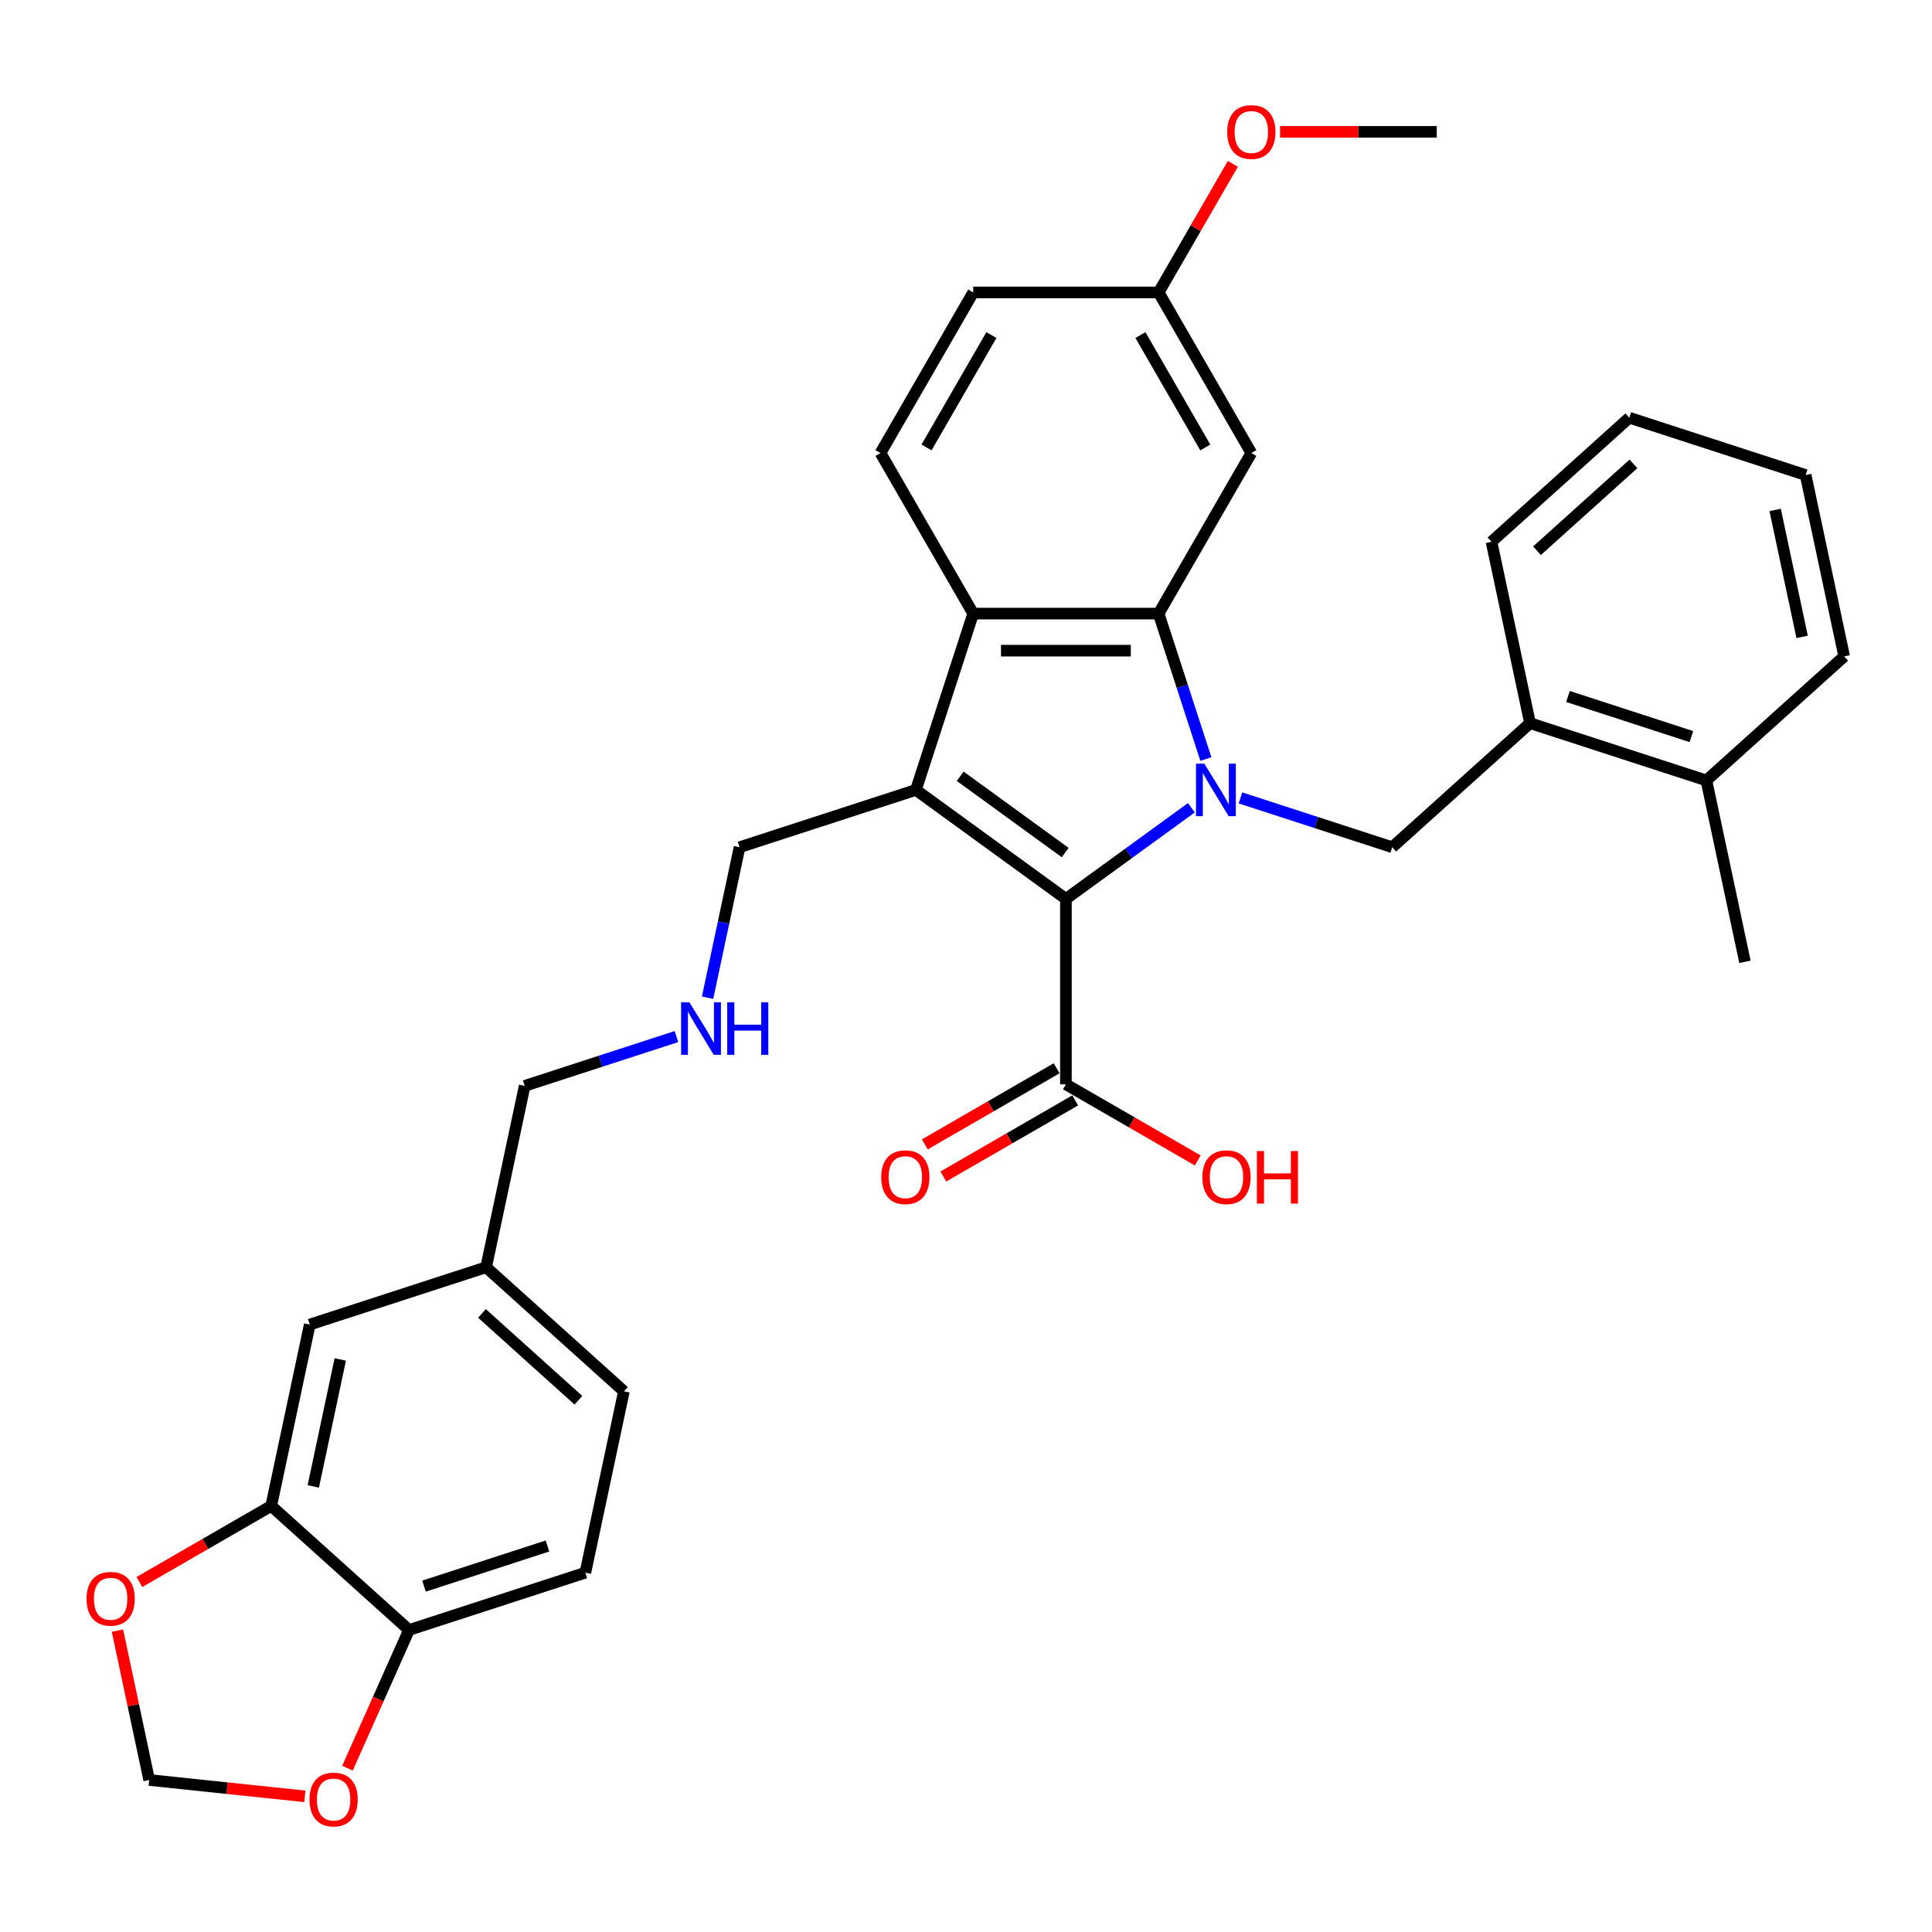 <?xml version='1.0' encoding='iso-8859-1'?>
<svg version='1.1' baseProfile='full'
              xmlns='http://www.w3.org/2000/svg'
                      xmlns:rdkit='http://www.rdkit.org/xml'
                      xmlns:xlink='http://www.w3.org/1999/xlink'
                  xml:space='preserve'
width='1000px' height='1000px' viewBox='0 0 1000 1000'>
<!-- END OF HEADER -->
<rect style='opacity:1.0;fill:#FFFFFF;stroke:none' width='1000' height='1000' x='0' y='0'> </rect>
<path class='bond-0' d='M 616.648,418.097 L 584.18,441.686' style='fill:none;fill-rule:evenodd;stroke:#0000FF;stroke-width:6px;stroke-linecap:butt;stroke-linejoin:miter;stroke-opacity:1' />
<path class='bond-0' d='M 584.18,441.686 L 551.712,465.276' style='fill:none;fill-rule:evenodd;stroke:#000000;stroke-width:6px;stroke-linecap:butt;stroke-linejoin:miter;stroke-opacity:1' />
<path class='bond-2' d='M 624.16,392.876 L 611.929,355.233' style='fill:none;fill-rule:evenodd;stroke:#0000FF;stroke-width:6px;stroke-linecap:butt;stroke-linejoin:miter;stroke-opacity:1' />
<path class='bond-2' d='M 611.929,355.233 L 599.698,317.591' style='fill:none;fill-rule:evenodd;stroke:#000000;stroke-width:6px;stroke-linecap:butt;stroke-linejoin:miter;stroke-opacity:1' />
<path class='bond-4' d='M 642.061,412.994 L 681.345,425.758' style='fill:none;fill-rule:evenodd;stroke:#0000FF;stroke-width:6px;stroke-linecap:butt;stroke-linejoin:miter;stroke-opacity:1' />
<path class='bond-4' d='M 681.345,425.758 L 720.629,438.522' style='fill:none;fill-rule:evenodd;stroke:#000000;stroke-width:6px;stroke-linecap:butt;stroke-linejoin:miter;stroke-opacity:1' />
<path class='bond-1' d='M 551.712,465.276 L 474.069,408.865' style='fill:none;fill-rule:evenodd;stroke:#000000;stroke-width:6px;stroke-linecap:butt;stroke-linejoin:miter;stroke-opacity:1' />
<path class='bond-1' d='M 551.348,441.286 L 496.998,401.798' style='fill:none;fill-rule:evenodd;stroke:#000000;stroke-width:6px;stroke-linecap:butt;stroke-linejoin:miter;stroke-opacity:1' />
<path class='bond-5' d='M 551.712,465.276 L 551.712,561.248' style='fill:none;fill-rule:evenodd;stroke:#000000;stroke-width:6px;stroke-linecap:butt;stroke-linejoin:miter;stroke-opacity:1' />
<path class='bond-16' d='M 474.069,408.865 L 382.795,438.522' style='fill:none;fill-rule:evenodd;stroke:#000000;stroke-width:6px;stroke-linecap:butt;stroke-linejoin:miter;stroke-opacity:1' />
<path class='bond-33' d='M 474.069,408.865 L 503.726,317.591' style='fill:none;fill-rule:evenodd;stroke:#000000;stroke-width:6px;stroke-linecap:butt;stroke-linejoin:miter;stroke-opacity:1' />
<path class='bond-3' d='M 599.698,317.591 L 503.726,317.591' style='fill:none;fill-rule:evenodd;stroke:#000000;stroke-width:6px;stroke-linecap:butt;stroke-linejoin:miter;stroke-opacity:1' />
<path class='bond-3' d='M 585.302,336.785 L 518.122,336.785' style='fill:none;fill-rule:evenodd;stroke:#000000;stroke-width:6px;stroke-linecap:butt;stroke-linejoin:miter;stroke-opacity:1' />
<path class='bond-6' d='M 599.698,317.591 L 647.684,234.477' style='fill:none;fill-rule:evenodd;stroke:#000000;stroke-width:6px;stroke-linecap:butt;stroke-linejoin:miter;stroke-opacity:1' />
<path class='bond-8' d='M 503.726,317.591 L 455.74,234.477' style='fill:none;fill-rule:evenodd;stroke:#000000;stroke-width:6px;stroke-linecap:butt;stroke-linejoin:miter;stroke-opacity:1' />
<path class='bond-9' d='M 720.629,438.522 L 791.95,374.304' style='fill:none;fill-rule:evenodd;stroke:#000000;stroke-width:6px;stroke-linecap:butt;stroke-linejoin:miter;stroke-opacity:1' />
<path class='bond-15' d='M 546.913,552.936 L 512.794,572.635' style='fill:none;fill-rule:evenodd;stroke:#000000;stroke-width:6px;stroke-linecap:butt;stroke-linejoin:miter;stroke-opacity:1' />
<path class='bond-15' d='M 512.794,572.635 L 478.675,592.334' style='fill:none;fill-rule:evenodd;stroke:#FF0000;stroke-width:6px;stroke-linecap:butt;stroke-linejoin:miter;stroke-opacity:1' />
<path class='bond-15' d='M 556.511,569.559 L 522.391,589.258' style='fill:none;fill-rule:evenodd;stroke:#000000;stroke-width:6px;stroke-linecap:butt;stroke-linejoin:miter;stroke-opacity:1' />
<path class='bond-15' d='M 522.391,589.258 L 488.272,608.956' style='fill:none;fill-rule:evenodd;stroke:#FF0000;stroke-width:6px;stroke-linecap:butt;stroke-linejoin:miter;stroke-opacity:1' />
<path class='bond-21' d='M 551.712,561.248 L 585.831,580.946' style='fill:none;fill-rule:evenodd;stroke:#000000;stroke-width:6px;stroke-linecap:butt;stroke-linejoin:miter;stroke-opacity:1' />
<path class='bond-21' d='M 585.831,580.946 L 619.95,600.645' style='fill:none;fill-rule:evenodd;stroke:#FF0000;stroke-width:6px;stroke-linecap:butt;stroke-linejoin:miter;stroke-opacity:1' />
<path class='bond-20' d='M 647.684,234.477 L 599.698,151.363' style='fill:none;fill-rule:evenodd;stroke:#000000;stroke-width:6px;stroke-linecap:butt;stroke-linejoin:miter;stroke-opacity:1' />
<path class='bond-20' d='M 623.863,231.607 L 590.273,173.427' style='fill:none;fill-rule:evenodd;stroke:#000000;stroke-width:6px;stroke-linecap:butt;stroke-linejoin:miter;stroke-opacity:1' />
<path class='bond-7' d='M 140.385,779.459 L 160.338,685.585' style='fill:none;fill-rule:evenodd;stroke:#000000;stroke-width:6px;stroke-linecap:butt;stroke-linejoin:miter;stroke-opacity:1' />
<path class='bond-7' d='M 162.153,769.369 L 176.12,703.657' style='fill:none;fill-rule:evenodd;stroke:#000000;stroke-width:6px;stroke-linecap:butt;stroke-linejoin:miter;stroke-opacity:1' />
<path class='bond-11' d='M 140.385,779.459 L 106.266,799.158' style='fill:none;fill-rule:evenodd;stroke:#000000;stroke-width:6px;stroke-linecap:butt;stroke-linejoin:miter;stroke-opacity:1' />
<path class='bond-11' d='M 106.266,799.158 L 72.146,818.857' style='fill:none;fill-rule:evenodd;stroke:#FF0000;stroke-width:6px;stroke-linecap:butt;stroke-linejoin:miter;stroke-opacity:1' />
<path class='bond-36' d='M 140.385,779.459 L 211.706,843.677' style='fill:none;fill-rule:evenodd;stroke:#000000;stroke-width:6px;stroke-linecap:butt;stroke-linejoin:miter;stroke-opacity:1' />
<path class='bond-34' d='M 455.74,234.477 L 503.726,151.363' style='fill:none;fill-rule:evenodd;stroke:#000000;stroke-width:6px;stroke-linecap:butt;stroke-linejoin:miter;stroke-opacity:1' />
<path class='bond-34' d='M 479.561,231.607 L 513.151,173.427' style='fill:none;fill-rule:evenodd;stroke:#000000;stroke-width:6px;stroke-linecap:butt;stroke-linejoin:miter;stroke-opacity:1' />
<path class='bond-17' d='M 791.95,374.304 L 883.225,403.961' style='fill:none;fill-rule:evenodd;stroke:#000000;stroke-width:6px;stroke-linecap:butt;stroke-linejoin:miter;stroke-opacity:1' />
<path class='bond-17' d='M 811.573,360.498 L 875.465,381.258' style='fill:none;fill-rule:evenodd;stroke:#000000;stroke-width:6px;stroke-linecap:butt;stroke-linejoin:miter;stroke-opacity:1' />
<path class='bond-27' d='M 791.95,374.304 L 771.996,280.43' style='fill:none;fill-rule:evenodd;stroke:#000000;stroke-width:6px;stroke-linecap:butt;stroke-linejoin:miter;stroke-opacity:1' />
<path class='bond-10' d='M 211.706,843.677 L 302.98,814.02' style='fill:none;fill-rule:evenodd;stroke:#000000;stroke-width:6px;stroke-linecap:butt;stroke-linejoin:miter;stroke-opacity:1' />
<path class='bond-10' d='M 219.465,820.973 L 283.358,800.214' style='fill:none;fill-rule:evenodd;stroke:#000000;stroke-width:6px;stroke-linecap:butt;stroke-linejoin:miter;stroke-opacity:1' />
<path class='bond-12' d='M 211.706,843.677 L 195.782,879.443' style='fill:none;fill-rule:evenodd;stroke:#000000;stroke-width:6px;stroke-linecap:butt;stroke-linejoin:miter;stroke-opacity:1' />
<path class='bond-12' d='M 195.782,879.443 L 179.857,915.209' style='fill:none;fill-rule:evenodd;stroke:#FF0000;stroke-width:6px;stroke-linecap:butt;stroke-linejoin:miter;stroke-opacity:1' />
<path class='bond-13' d='M 60.792,844.01 L 69.008,882.665' style='fill:none;fill-rule:evenodd;stroke:#FF0000;stroke-width:6px;stroke-linecap:butt;stroke-linejoin:miter;stroke-opacity:1' />
<path class='bond-13' d='M 69.008,882.665 L 77.224,921.32' style='fill:none;fill-rule:evenodd;stroke:#000000;stroke-width:6px;stroke-linecap:butt;stroke-linejoin:miter;stroke-opacity:1' />
<path class='bond-37' d='M 157.795,929.788 L 117.51,925.554' style='fill:none;fill-rule:evenodd;stroke:#FF0000;stroke-width:6px;stroke-linecap:butt;stroke-linejoin:miter;stroke-opacity:1' />
<path class='bond-37' d='M 117.51,925.554 L 77.224,921.32' style='fill:none;fill-rule:evenodd;stroke:#000000;stroke-width:6px;stroke-linecap:butt;stroke-linejoin:miter;stroke-opacity:1' />
<path class='bond-14' d='M 160.338,685.585 L 251.613,655.928' style='fill:none;fill-rule:evenodd;stroke:#000000;stroke-width:6px;stroke-linecap:butt;stroke-linejoin:miter;stroke-opacity:1' />
<path class='bond-18' d='M 382.795,438.522 L 374.517,477.465' style='fill:none;fill-rule:evenodd;stroke:#000000;stroke-width:6px;stroke-linecap:butt;stroke-linejoin:miter;stroke-opacity:1' />
<path class='bond-18' d='M 374.517,477.465 L 366.24,516.408' style='fill:none;fill-rule:evenodd;stroke:#0000FF;stroke-width:6px;stroke-linecap:butt;stroke-linejoin:miter;stroke-opacity:1' />
<path class='bond-28' d='M 883.225,403.961 L 903.178,497.836' style='fill:none;fill-rule:evenodd;stroke:#000000;stroke-width:6px;stroke-linecap:butt;stroke-linejoin:miter;stroke-opacity:1' />
<path class='bond-29' d='M 883.225,403.961 L 954.545,339.744' style='fill:none;fill-rule:evenodd;stroke:#000000;stroke-width:6px;stroke-linecap:butt;stroke-linejoin:miter;stroke-opacity:1' />
<path class='bond-26' d='M 350.134,536.525 L 310.85,549.289' style='fill:none;fill-rule:evenodd;stroke:#0000FF;stroke-width:6px;stroke-linecap:butt;stroke-linejoin:miter;stroke-opacity:1' />
<path class='bond-26' d='M 310.85,549.289 L 271.566,562.053' style='fill:none;fill-rule:evenodd;stroke:#000000;stroke-width:6px;stroke-linecap:butt;stroke-linejoin:miter;stroke-opacity:1' />
<path class='bond-19' d='M 302.98,814.02 L 322.934,720.145' style='fill:none;fill-rule:evenodd;stroke:#000000;stroke-width:6px;stroke-linecap:butt;stroke-linejoin:miter;stroke-opacity:1' />
<path class='bond-22' d='M 599.698,151.363 L 503.726,151.363' style='fill:none;fill-rule:evenodd;stroke:#000000;stroke-width:6px;stroke-linecap:butt;stroke-linejoin:miter;stroke-opacity:1' />
<path class='bond-25' d='M 599.698,151.363 L 618.909,118.088' style='fill:none;fill-rule:evenodd;stroke:#000000;stroke-width:6px;stroke-linecap:butt;stroke-linejoin:miter;stroke-opacity:1' />
<path class='bond-25' d='M 618.909,118.088 L 638.12,84.813' style='fill:none;fill-rule:evenodd;stroke:#FF0000;stroke-width:6px;stroke-linecap:butt;stroke-linejoin:miter;stroke-opacity:1' />
<path class='bond-23' d='M 251.613,655.928 L 271.566,562.053' style='fill:none;fill-rule:evenodd;stroke:#000000;stroke-width:6px;stroke-linecap:butt;stroke-linejoin:miter;stroke-opacity:1' />
<path class='bond-24' d='M 251.613,655.928 L 322.934,720.145' style='fill:none;fill-rule:evenodd;stroke:#000000;stroke-width:6px;stroke-linecap:butt;stroke-linejoin:miter;stroke-opacity:1' />
<path class='bond-24' d='M 249.467,679.825 L 299.392,724.777' style='fill:none;fill-rule:evenodd;stroke:#000000;stroke-width:6px;stroke-linecap:butt;stroke-linejoin:miter;stroke-opacity:1' />
<path class='bond-30' d='M 662.559,68.249 L 703.107,68.249' style='fill:none;fill-rule:evenodd;stroke:#FF0000;stroke-width:6px;stroke-linecap:butt;stroke-linejoin:miter;stroke-opacity:1' />
<path class='bond-30' d='M 703.107,68.249 L 743.655,68.249' style='fill:none;fill-rule:evenodd;stroke:#000000;stroke-width:6px;stroke-linecap:butt;stroke-linejoin:miter;stroke-opacity:1' />
<path class='bond-31' d='M 771.996,280.43 L 843.317,216.212' style='fill:none;fill-rule:evenodd;stroke:#000000;stroke-width:6px;stroke-linecap:butt;stroke-linejoin:miter;stroke-opacity:1' />
<path class='bond-31' d='M 795.538,285.061 L 845.463,240.109' style='fill:none;fill-rule:evenodd;stroke:#000000;stroke-width:6px;stroke-linecap:butt;stroke-linejoin:miter;stroke-opacity:1' />
<path class='bond-35' d='M 954.545,339.744 L 934.592,245.869' style='fill:none;fill-rule:evenodd;stroke:#000000;stroke-width:6px;stroke-linecap:butt;stroke-linejoin:miter;stroke-opacity:1' />
<path class='bond-35' d='M 932.778,329.653 L 918.81,263.941' style='fill:none;fill-rule:evenodd;stroke:#000000;stroke-width:6px;stroke-linecap:butt;stroke-linejoin:miter;stroke-opacity:1' />
<path class='bond-32' d='M 843.317,216.212 L 934.592,245.869' style='fill:none;fill-rule:evenodd;stroke:#000000;stroke-width:6px;stroke-linecap:butt;stroke-linejoin:miter;stroke-opacity:1' />
<path  class='atom-0' d='M 623.347 395.275
L 632.253 409.671
Q 633.136 411.092, 634.556 413.664
Q 635.977 416.236, 636.053 416.389
L 636.053 395.275
L 639.662 395.275
L 639.662 422.455
L 635.938 422.455
L 626.38 406.715
Q 625.266 404.873, 624.076 402.761
Q 622.925 400.65, 622.579 399.997
L 622.579 422.455
L 619.047 422.455
L 619.047 395.275
L 623.347 395.275
' fill='#0000FF'/>
<path  class='atom-12' d='M 44.794 827.522
Q 44.794 820.996, 48.019 817.349
Q 51.244 813.702, 57.271 813.702
Q 63.298 813.702, 66.522 817.349
Q 69.747 820.996, 69.747 827.522
Q 69.747 834.125, 66.484 837.887
Q 63.221 841.61, 57.271 841.61
Q 51.282 841.61, 48.019 837.887
Q 44.794 834.163, 44.794 827.522
M 57.271 838.539
Q 61.417 838.539, 63.643 835.775
Q 65.908 832.973, 65.908 827.522
Q 65.908 822.186, 63.643 819.499
Q 61.417 816.773, 57.271 816.773
Q 53.125 816.773, 50.86 819.46
Q 48.633 822.147, 48.633 827.522
Q 48.633 833.011, 50.86 835.775
Q 53.125 838.539, 57.271 838.539
' fill='#FF0000'/>
<path  class='atom-13' d='M 160.194 931.428
Q 160.194 924.902, 163.419 921.255
Q 166.643 917.608, 172.67 917.608
Q 178.697 917.608, 181.922 921.255
Q 185.147 924.902, 185.147 931.428
Q 185.147 938.031, 181.884 941.793
Q 178.621 945.517, 172.67 945.517
Q 166.682 945.517, 163.419 941.793
Q 160.194 938.069, 160.194 931.428
M 172.67 942.446
Q 176.816 942.446, 179.043 939.682
Q 181.308 936.879, 181.308 931.428
Q 181.308 926.092, 179.043 923.405
Q 176.816 920.679, 172.67 920.679
Q 168.524 920.679, 166.259 923.366
Q 164.033 926.054, 164.033 931.428
Q 164.033 936.918, 166.259 939.682
Q 168.524 942.446, 172.67 942.446
' fill='#FF0000'/>
<path  class='atom-16' d='M 456.122 609.31
Q 456.122 602.784, 459.346 599.137
Q 462.571 595.49, 468.598 595.49
Q 474.625 595.49, 477.85 599.137
Q 481.074 602.784, 481.074 609.31
Q 481.074 615.913, 477.811 619.675
Q 474.548 623.399, 468.598 623.399
Q 462.609 623.399, 459.346 619.675
Q 456.122 615.951, 456.122 609.31
M 468.598 620.328
Q 472.744 620.328, 474.97 617.564
Q 477.235 614.761, 477.235 609.31
Q 477.235 603.974, 474.97 601.287
Q 472.744 598.561, 468.598 598.561
Q 464.452 598.561, 462.187 601.249
Q 459.961 603.936, 459.961 609.31
Q 459.961 614.8, 462.187 617.564
Q 464.452 620.328, 468.598 620.328
' fill='#FF0000'/>
<path  class='atom-19' d='M 356.833 518.807
L 365.739 533.203
Q 366.622 534.623, 368.043 537.195
Q 369.463 539.767, 369.54 539.921
L 369.54 518.807
L 373.148 518.807
L 373.148 545.986
L 369.425 545.986
L 359.866 530.247
Q 358.753 528.404, 357.563 526.293
Q 356.411 524.181, 356.065 523.529
L 356.065 545.986
L 352.534 545.986
L 352.534 518.807
L 356.833 518.807
' fill='#0000FF'/>
<path  class='atom-19' d='M 376.411 518.807
L 380.097 518.807
L 380.097 530.362
L 393.993 530.362
L 393.993 518.807
L 397.679 518.807
L 397.679 545.986
L 393.993 545.986
L 393.993 533.433
L 380.097 533.433
L 380.097 545.986
L 376.411 545.986
L 376.411 518.807
' fill='#0000FF'/>
<path  class='atom-22' d='M 622.35 609.31
Q 622.35 602.784, 625.574 599.137
Q 628.799 595.49, 634.826 595.49
Q 640.853 595.49, 644.078 599.137
Q 647.302 602.784, 647.302 609.31
Q 647.302 615.913, 644.039 619.675
Q 640.776 623.399, 634.826 623.399
Q 628.837 623.399, 625.574 619.675
Q 622.35 615.951, 622.35 609.31
M 634.826 620.328
Q 638.972 620.328, 641.198 617.564
Q 643.463 614.761, 643.463 609.31
Q 643.463 603.974, 641.198 601.287
Q 638.972 598.561, 634.826 598.561
Q 630.68 598.561, 628.415 601.249
Q 626.188 603.936, 626.188 609.31
Q 626.188 614.8, 628.415 617.564
Q 630.68 620.328, 634.826 620.328
' fill='#FF0000'/>
<path  class='atom-22' d='M 650.565 595.797
L 654.251 595.797
L 654.251 607.352
L 668.147 607.352
L 668.147 595.797
L 671.833 595.797
L 671.833 622.977
L 668.147 622.977
L 668.147 610.423
L 654.251 610.423
L 654.251 622.977
L 650.565 622.977
L 650.565 595.797
' fill='#FF0000'/>
<path  class='atom-26' d='M 635.207 68.326
Q 635.207 61.799, 638.432 58.153
Q 641.657 54.506, 647.684 54.506
Q 653.711 54.506, 656.935 58.153
Q 660.16 61.799, 660.16 68.326
Q 660.16 74.928, 656.897 78.69
Q 653.634 82.414, 647.684 82.414
Q 641.695 82.414, 638.432 78.69
Q 635.207 74.967, 635.207 68.326
M 647.684 79.343
Q 651.83 79.343, 654.056 76.579
Q 656.321 73.777, 656.321 68.326
Q 656.321 62.989, 654.056 60.302
Q 651.83 57.577, 647.684 57.577
Q 643.538 57.577, 641.273 60.264
Q 639.046 62.951, 639.046 68.326
Q 639.046 73.815, 641.273 76.579
Q 643.538 79.343, 647.684 79.343
' fill='#FF0000'/>
</svg>
